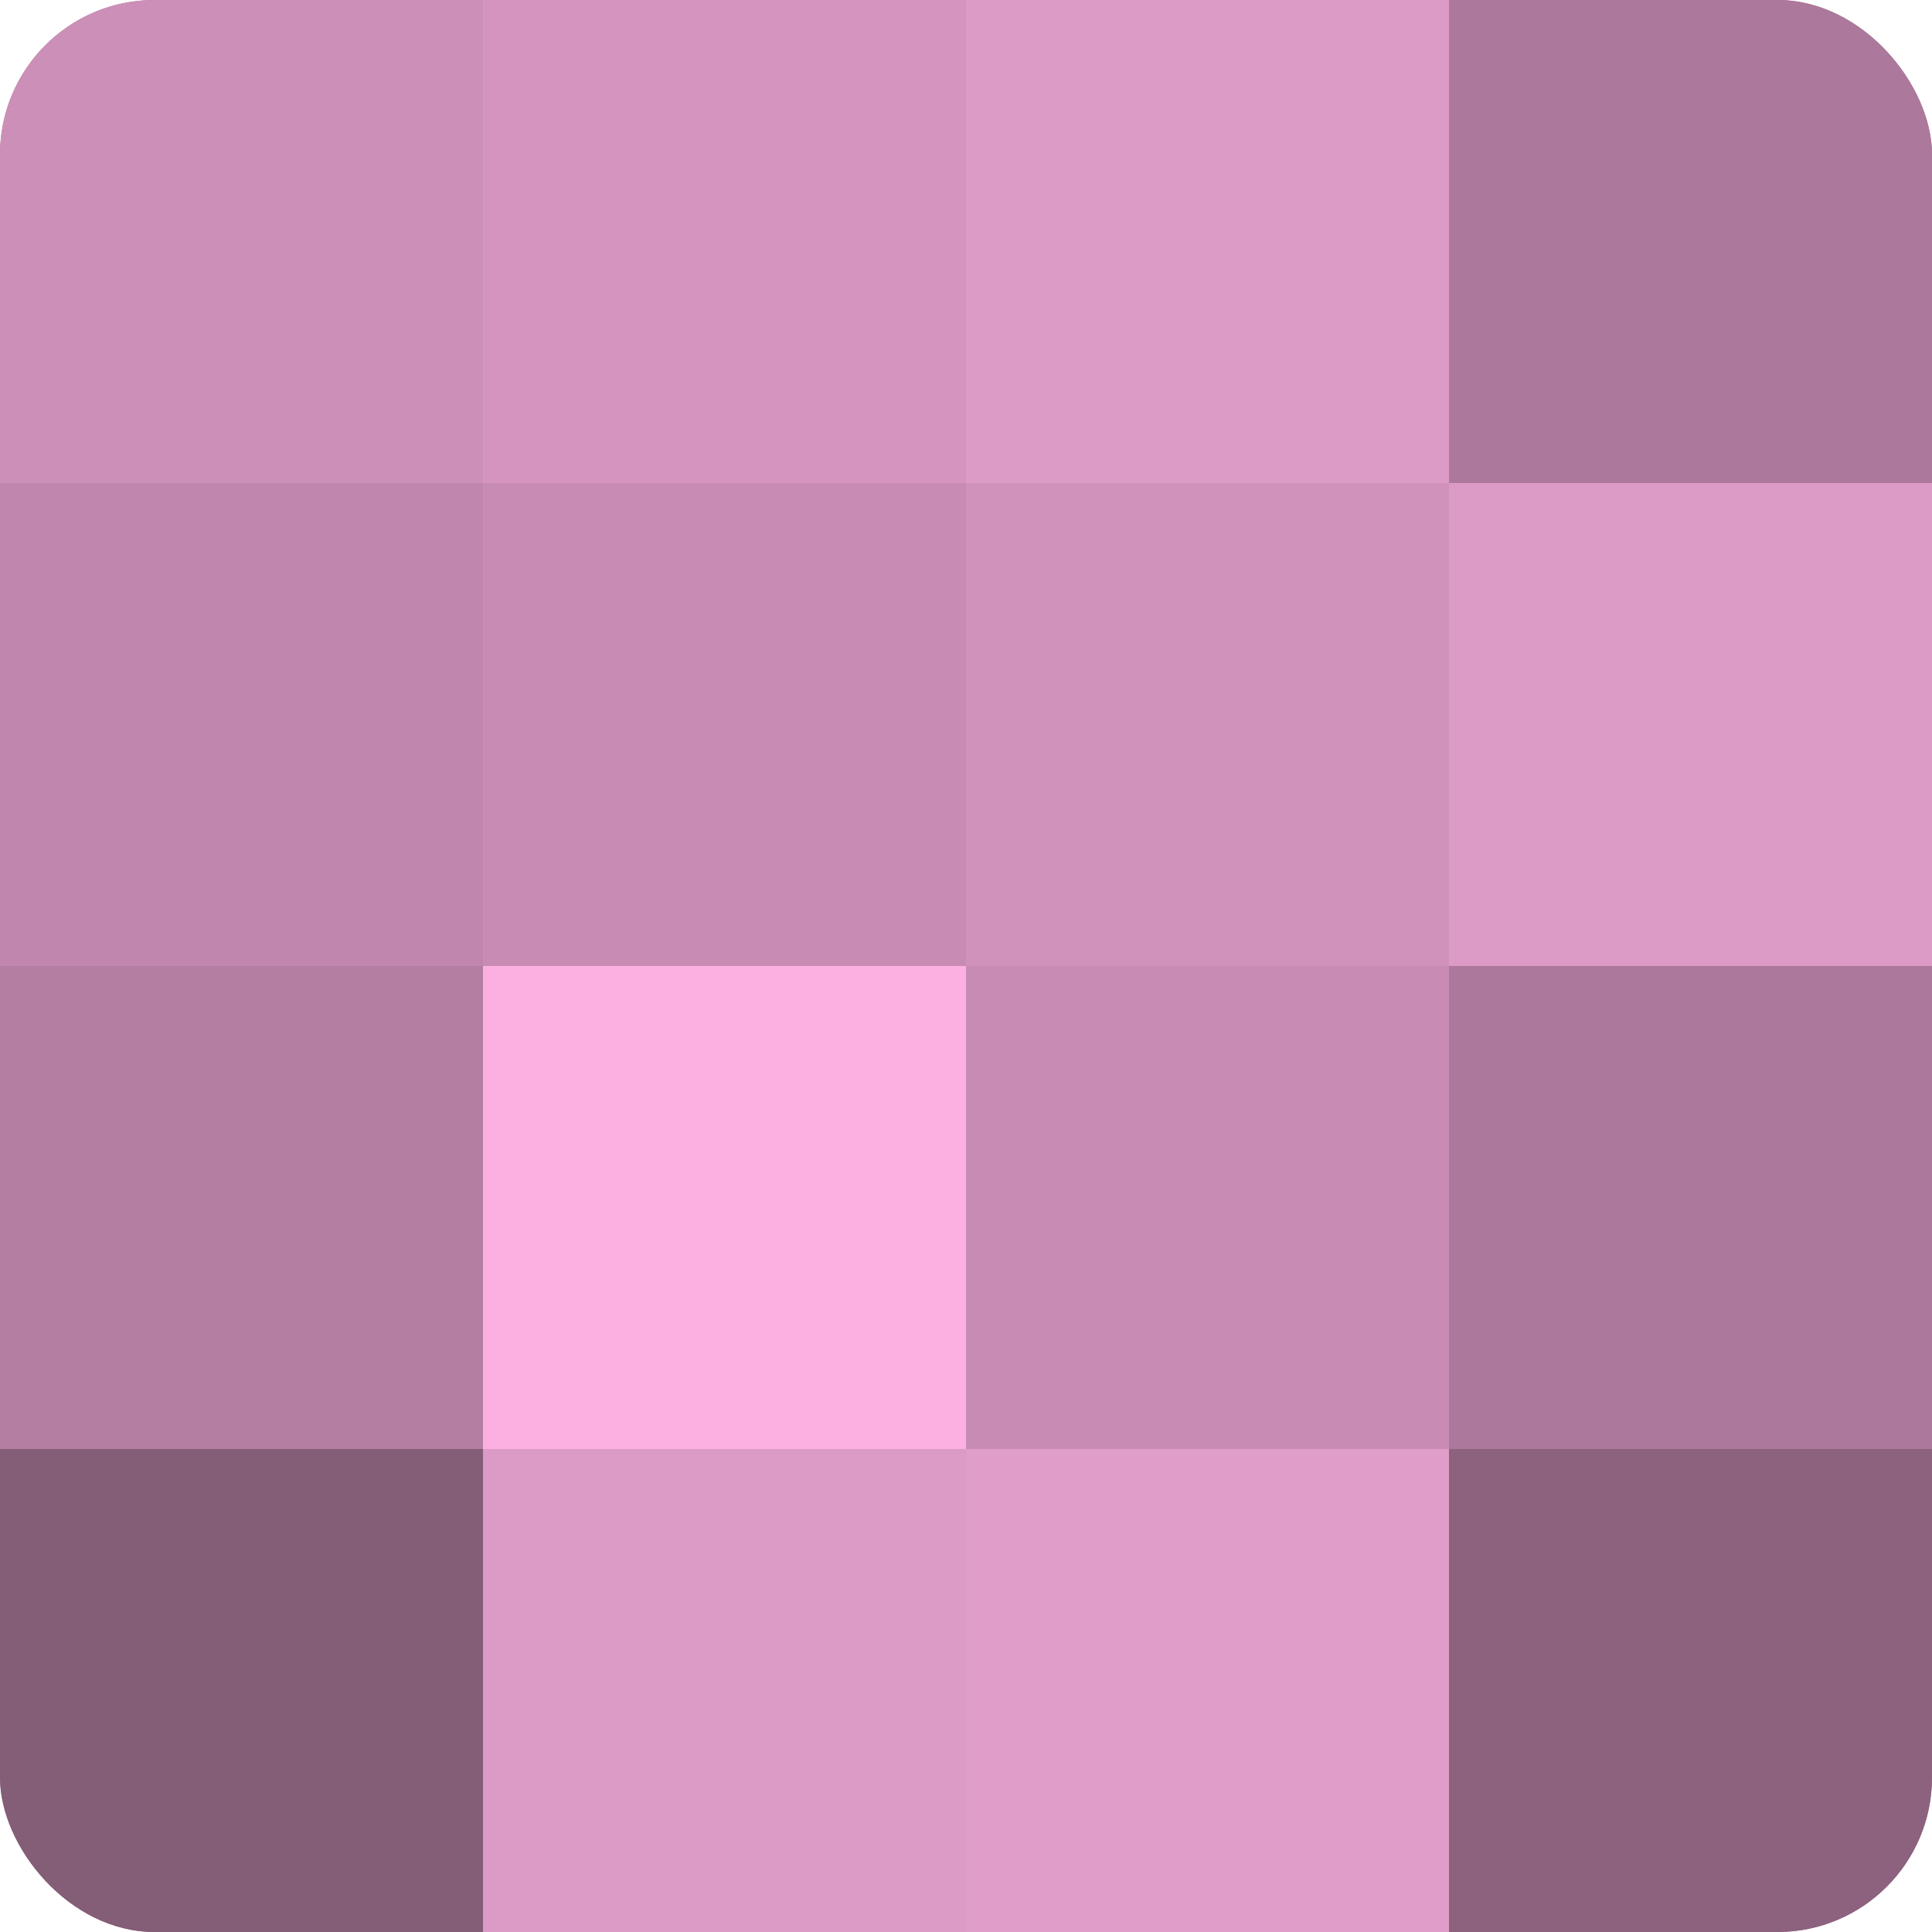 <?xml version="1.0" encoding="UTF-8"?>
<svg xmlns="http://www.w3.org/2000/svg" width="60" height="60" viewBox="0 0 100 100" preserveAspectRatio="xMidYMid meet"><defs><clipPath id="c" width="100" height="100"><rect width="100" height="100" rx="8" ry="8"/></clipPath></defs><g clip-path="url(#c)"><rect width="100" height="100" fill="#a07090"/><rect width="25" height="25" fill="#cc8fb7"/><rect y="25" width="25" height="25" fill="#c086ad"/><rect y="50" width="25" height="25" fill="#b47ea2"/><rect y="75" width="25" height="25" fill="#845d77"/><rect x="25" width="25" height="25" fill="#d494bf"/><rect x="25" y="25" width="25" height="25" fill="#c88cb4"/><rect x="25" y="50" width="25" height="25" fill="#fcb0e2"/><rect x="25" y="75" width="25" height="25" fill="#dc9ac6"/><rect x="50" width="25" height="25" fill="#dc9ac6"/><rect x="50" y="25" width="25" height="25" fill="#d092bb"/><rect x="50" y="50" width="25" height="25" fill="#c88cb4"/><rect x="50" y="75" width="25" height="25" fill="#e09dc9"/><rect x="75" width="25" height="25" fill="#ac789b"/><rect x="75" y="25" width="25" height="25" fill="#dc9ac6"/><rect x="75" y="50" width="25" height="25" fill="#ac789b"/><rect x="75" y="75" width="25" height="25" fill="#8c627e"/></g></svg>
